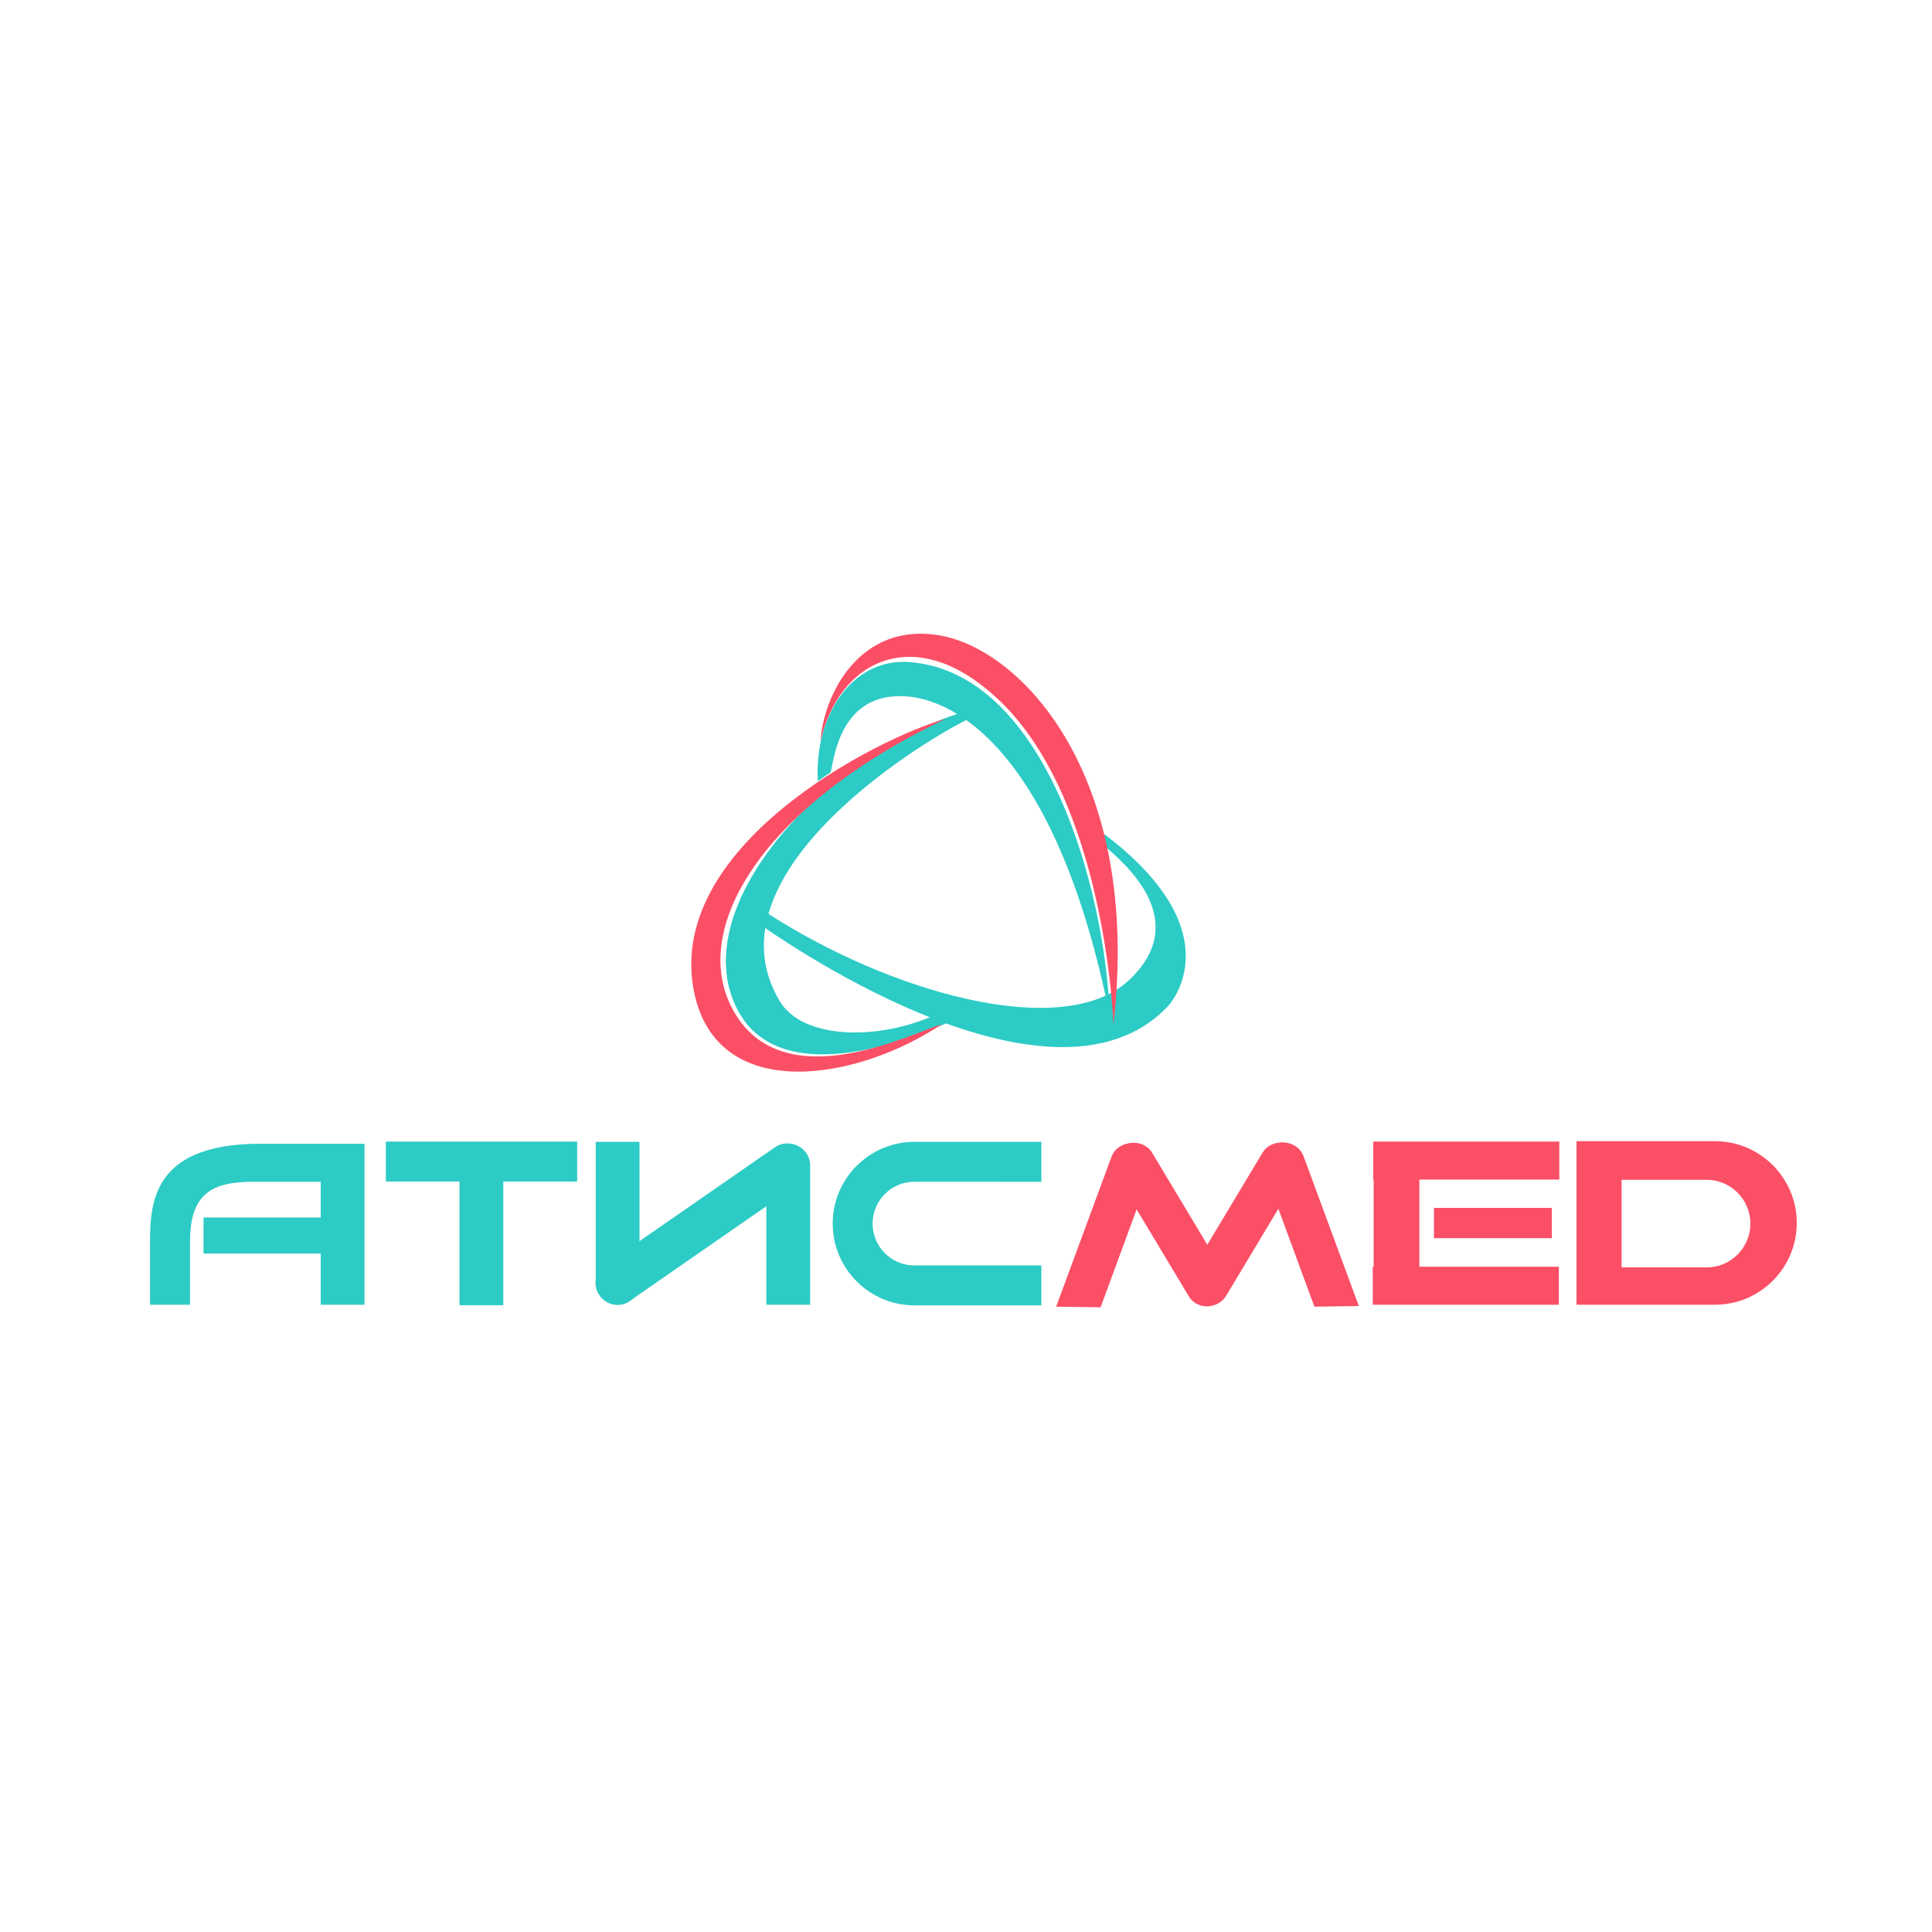 <?xml version="1.0" encoding="UTF-8"?> <!-- Generator: Adobe Illustrator 27.0.1, SVG Export Plug-In . SVG Version: 6.00 Build 0) --> <svg xmlns="http://www.w3.org/2000/svg" xmlns:xlink="http://www.w3.org/1999/xlink" x="0px" y="0px" viewBox="0 0 300 300" style="enable-background:new 0 0 300 300;" xml:space="preserve"> <style type="text/css"> .st0{display:none;} .st1{display:inline;} .st2{fill:#2DCBC5;} .st3{fill:#FB4F66;} </style> <g id="Layer_1" class="st0"> <g class="st1"> <defs> <rect id="SVGID_1_" x="-360" y="-150.3" width="1003" height="567.9"></rect> </defs> <clipPath id="SVGID_00000077295476685154408230000010561108238769928584_"> <use xlink:href="#SVGID_1_" style="overflow:visible;"></use> </clipPath> </g> </g> <g id="Layer_2"> <g> <path class="st2" d="M151.1,111.3c-6.5,2.9-42.1,24.1-30,44.2c3.5,5.8,15,6.2,24.1,2.1l3.2,0.6c0,0-25.6,13-33.6-0.9 c-9.1-15.9,13.2-40.3,35-46.8L151.1,111.3z"></path> <path class="st3" d="M146.9,111.6c-10.5,2.9-44.3,20-39,43c3.9,16.8,25.3,13.2,38.4,4.4c-5.4,1.8-23.7,10.9-31.7-0.9 C106.1,145.5,117.6,125.5,146.9,111.6z"></path> </g> <path class="st2" d="M171.7,131.5c2.4,2.2,13.8,11.3,3.5,20.8c-10.3,9.4-37.1,1.8-56.2-10.6l-0.6,2.1c0,0,44.5,32.1,63,12.4 c0,0,10.9-11.5-10.9-27.4L171.7,131.5z"></path> <g> <path class="st3" d="M127.4,115.2c0.4-7.1,6-18.8,18.7-16.5c12.6,2.3,31.2,21.8,26.8,60.4c0,0-1.2-35-18-50.6 C142.1,96.5,130.2,102.5,127.4,115.2z"></path> <path class="st2" d="M129,119.9c0.6-2.9,1.8-12.1,11.2-11.8c8.9,0.3,24.1,10,32.1,49.5c-0.6-18.8-9.7-53.3-31.2-54.8 c-8.9-0.6-14.7,8.5-14.1,18.5L129,119.9z"></path> </g> </g> <g id="Layer_3"> <rect x="49.8" y="177.6" class="st2" width="6.8" height="25"></rect> <path class="st2" d="M51.6,177.6H40.4c-17.7,0-17.1,10.3-17.1,16.5v8.5h6.2v-9.7c0-7.7,3.5-9.4,10-9.4h12.1V177.6z"></path> <rect x="40" y="180.7" transform="matrix(6.123234e-17 -1 1 6.123234e-17 -149.097 234.655)" class="st2" width="5.6" height="22.4"></rect> <rect x="71.3" y="180.2" transform="matrix(-1 -3.679957e-11 3.679957e-11 -1 149.45 382.87)" class="st2" width="6.8" height="22.4"></rect> <path class="st2" d="M161.7,183.5v-6.2H142c-7,0-12.7,5.7-12.7,12.7v0c0,7,5.7,12.7,12.7,12.7h19.7v-6.2H142 c-3.6,0-6.5-2.9-6.5-6.5l0,0c0-3.6,2.9-6.5,6.5-6.5H161.7z"></path> <path class="st2" d="M92.5,177.3h6.8v21.9c0,1.9-1.5,3.4-3.4,3.4h0c-1.9,0-3.4-1.5-3.4-3.4V177.3z"></path> <path class="st2" d="M125.1,179L125.1,179c1.1,1.5,0.7,3.6-0.9,4.7L97.8,202c-1.5,1.1-3.6,0.7-4.7-0.9l0,0 c-1.1-1.5-0.7-3.6,0.9-4.7l26.4-18.3C121.9,177.1,124,177.5,125.1,179z"></path> <path class="st2" d="M122.4,177.6L122.4,177.6c1.9,0,3.4,1.5,3.4,3.4v21.6H119V181C119,179.1,120.6,177.6,122.4,177.6z"></path> <rect x="71.6" y="165.5" transform="matrix(-5.383712e-11 1 -1 -5.383712e-11 255.118 105.669)" class="st2" width="6.2" height="29.7"></rect> <rect x="224.7" y="165.8" transform="matrix(-5.529284e-11 1 -1 -5.529284e-11 407.928 -47.435)" class="st3" width="5.9" height="28.9"></rect> <rect x="224.7" y="185.3" transform="matrix(-5.529284e-11 1 -1 -5.529284e-11 427.36 -28.002)" class="st3" width="5.9" height="28.9"></rect> <g> <path class="st3" d="M198.2,177.6L198.2,177.6c1.7-0.6,3.6,0.3,4.2,1.9l8.6,23.3l-6.9,0.1l-7.8-21.2 C195.6,180.1,196.5,178.2,198.2,177.6z"></path> <path class="st3" d="M200.6,177.8L200.6,177.8c1.6,0.9,2.1,2.9,1.2,4.4l-11.4,19c-0.9,1.5-2.9,2-4.5,1.1v0 c-1.6-0.9-2.1-2.9-1.2-4.4l11.4-19C197,177.5,199,177,200.6,177.8z"></path> <path class="st3" d="M176.8,177.7L176.8,177.7c-1.7-0.6-3.6,0.3-4.2,1.9l-8.6,23.3l6.9,0.1l7.8-21.2 C179.4,180.1,178.5,178.3,176.8,177.7z"></path> <path class="st3" d="M174.4,177.9L174.4,177.9c-1.6,0.9-2.1,2.9-1.2,4.4l11.4,19c0.9,1.5,2.9,2,4.5,1.1h0c1.6-0.9,2.1-2.9,1.2-4.4 l-11.4-19C178,177.5,175.9,177,174.4,177.9z"></path> </g> <path class="st3" d="M244.8,177.3v0.9v5v13.5v4.4v1.5h21.5c7,0,12.7-5.7,12.7-12.7v0c0-7-5.7-12.7-12.7-12.7H244.8z M251.8,196.7 v-13.5h13.2c3.7,0,6.8,3,6.8,6.8l0,0c0,3.7-3,6.8-6.8,6.8H251.8z"></path> <rect x="229.4" y="180.8" transform="matrix(-4.363195e-11 1 -1 -4.363195e-11 421.766 -41.84)" class="st3" width="4.7" height="18.3"></rect> <rect x="213.3" y="178.5" class="st3" width="7.1" height="23.8"></rect> </g> </svg> 